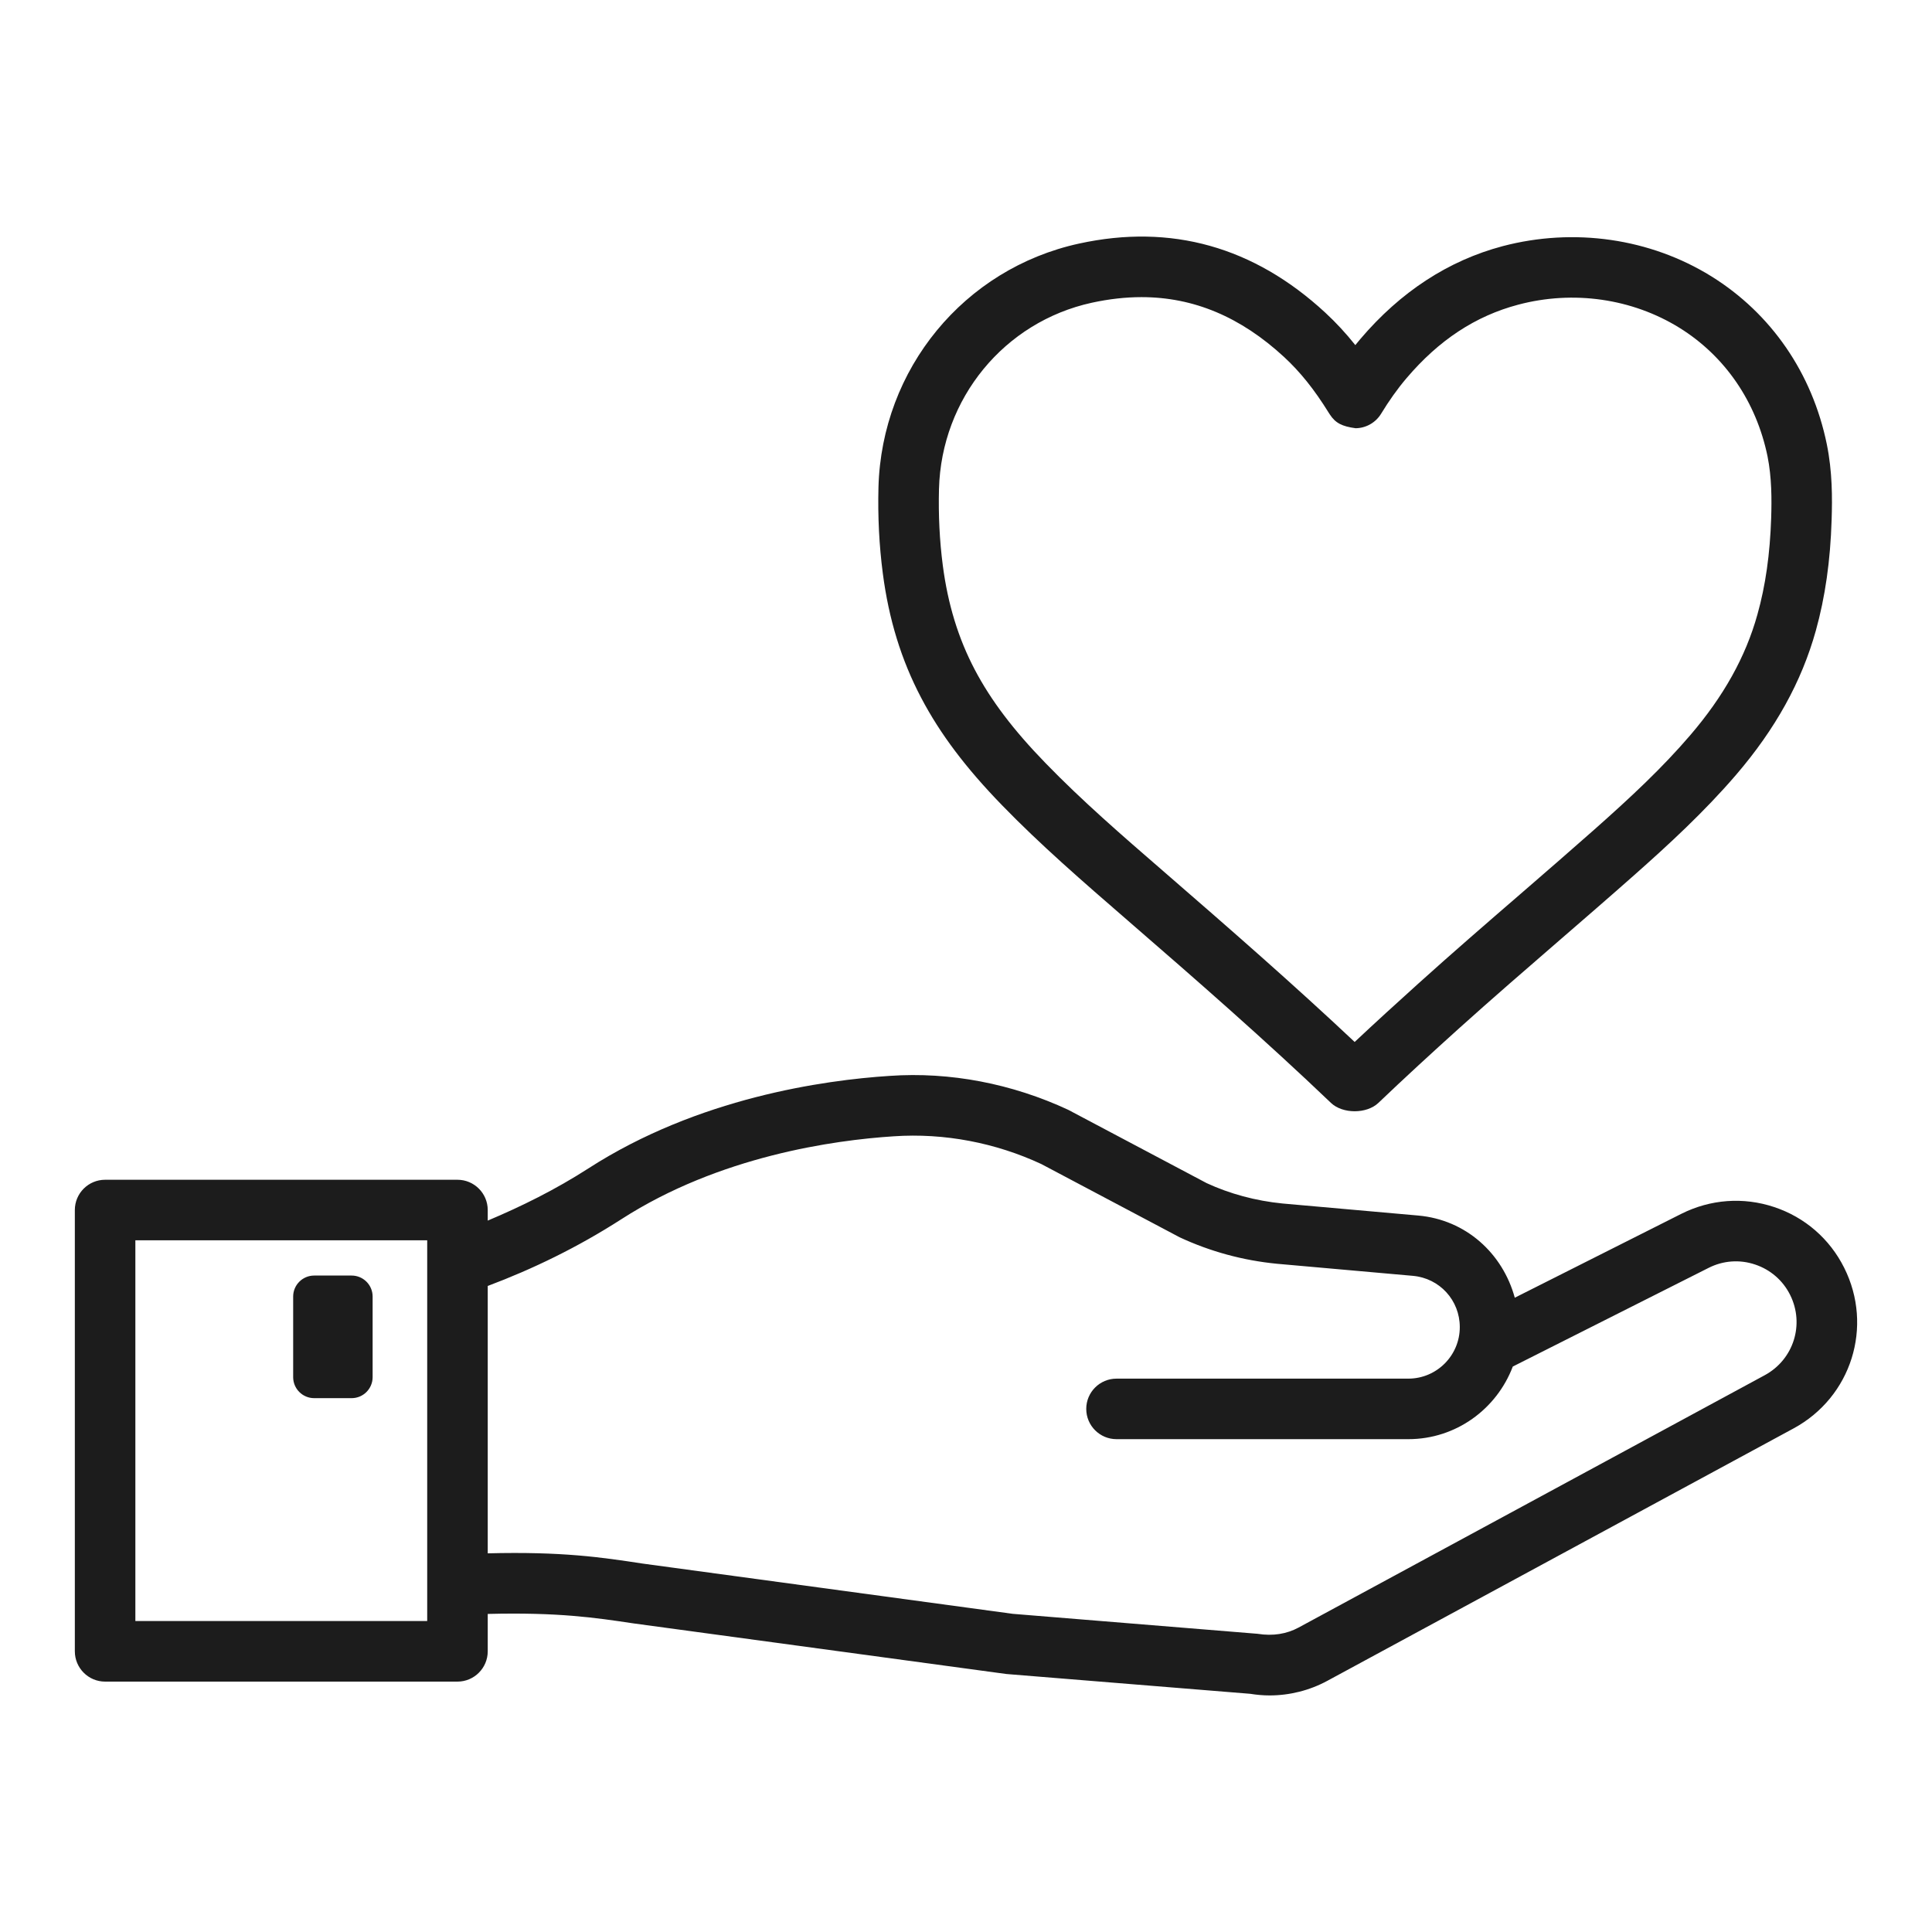 <svg height='100px' width='100px'  fill="#1c1c1c" xmlns="http://www.w3.org/2000/svg" xmlns:xlink="http://www.w3.org/1999/xlink" version="1.1" x="0px" y="0px" viewBox="0 0 512 512" style="enable-background:new 0 0 512 512;" xml:space="preserve"><g><path d="M488.729,335.976c-3.839-7.677-10.419-13.396-18.567-16.099c-8.147-2.713-16.863-2.066-24.56,1.782l-44.169,22.247   c-3.196-11.706-12.913-20.659-25.603-21.777l-35.968-3.192c-7.109-0.705-13.994-2.575-20.084-5.396l-36.683-19.428   c-14.875-6.923-31.287-10.116-47.337-8.99c-17.343,1.116-50.765,5.797-79.77,24.481c-8.832,5.685-17.782,10.092-26.734,13.87   v-2.804c0-4.426-3.594-8.02-8.02-8.02H27.853c-4.426,0-8.02,3.594-8.02,8.02v116.943c0,4.426,3.594,8.03,8.02,8.03h93.382   c4.426,0,8.02-3.604,8.02-8.03v-9.905c18.677-0.464,28.407,0.976,38.583,2.502l98.836,13.416l64.631,5.249   c1.704,0.274,3.427,0.431,5.151,0.431c5.327,0,10.625-1.332,15.315-3.878l123.543-66.883   C490.648,370.24,496.524,351.536,488.729,335.976z M113.214,429.583H35.873V328.69h77.341V429.583z M467.675,364.443   l-123.552,66.883c-3.094,1.665-6.747,2.311-10.87,1.645l-64.846-5.288l-98.16-13.328c-10.859-1.659-21.247-3.205-40.992-2.706   v-70.856c11.891-4.474,23.782-10.207,35.42-17.694c25.96-16.726,56.336-20.946,72.122-21.965   c13.484-0.93,27.096,1.733,39.151,7.344l36.693,19.428c8.108,3.77,16.745,6.12,25.735,7.002l36.046,3.202   c7.09,0.627,12.437,6.473,12.437,13.592c0,7.53-6.12,13.651-13.641,13.651h-77.332c-4.426,0-8.02,3.594-8.02,8.02   c0,4.426,3.594,8.02,8.02,8.02h77.332c12.676,0,23.441-8.03,27.686-19.244l51.908-26.155c3.819-1.929,8.187-2.262,12.28-0.891   c4.074,1.351,7.384,4.211,9.303,8.049C478.29,350.939,475.333,360.291,467.675,364.443z"></path><path d="M83.258,370.525h9.927c3.074,0,5.565-2.492,5.565-5.566V343.6c0-3.074-2.491-5.565-5.565-5.565h-9.927   c-3.074,0-5.566,2.491-5.566,5.565v21.359C77.692,368.033,80.184,370.525,83.258,370.525z"></path><path d="M484.127,117.749c-3.858-18.87-14.748-34.675-30.612-44.527c-16.256-10.067-36.379-12.956-55.279-7.991   c-14.375,3.809-27.067,12.084-37.701,24.579c-0.46,0.539-0.92,1.087-1.361,1.645c-2.487-3.124-5.131-5.983-7.981-8.617   c-18.9-17.46-40.854-23.62-65.258-18.283c-30.455,6.649-52.302,33.216-53.134,64.611c-0.196,7.736,0.186,15.384,1.146,22.729   c1.586,12.231,4.916,23.032,10.174,33.03c4.994,9.518,11.81,18.567,21.436,28.477c10.155,10.468,21.22,20.065,33.412,30.631   c18.41,15.952,36.37,31.64,53.761,48.258c1.547,1.469,3.907,2.203,6.267,2.203c2.37,0,4.73-0.734,6.287-2.213   c7.002-6.688,14.14-13.23,21.338-19.722c8.803-7.922,17.764-15.678,26.724-23.434c6.59-5.709,13.191-11.408,19.722-17.196   c9.048-8.01,18.586-16.784,26.988-26.567c10.458-12.182,17.372-24.677,21.152-38.211c2.487-8.921,3.858-18.537,4.191-29.378   C485.595,131.919,485.595,124.956,484.127,117.749z M469.379,137.265c-0.313,9.548-1.488,17.911-3.643,25.578   c-3.114,11.212-8.97,21.71-17.862,32.061c-7.344,8.559-15.482,16.187-25.441,25.01c-6.483,5.738-13.034,11.408-19.585,17.078   c-9.048,7.824-18.087,15.648-26.959,23.649c-5.689,5.122-11.34,10.282-16.892,15.492c-16.128-15.178-32.766-29.711-51.009-45.526   c-10.449-9.048-21.25-18.4-30.915-28.379c-8.529-8.774-14.483-16.647-18.753-24.765c-4.358-8.294-7.129-17.323-8.471-27.635   c-0.852-6.532-1.185-13.337-1.009-20.241c0.637-23.992,17.294-44.292,40.522-49.364c4.514-0.979,8.892-1.479,13.142-1.479   c13.837,0,26.293,5.249,37.799,15.874c4.24,3.927,7.961,8.529,11.829,14.777l0.274,0.421c1.498,2.311,3.251,3.183,6.845,3.672   c2.752-0.029,5.308-1.479,6.747-3.829c2.076-3.398,4.26-6.522,6.747-9.44c8.598-10.116,18.283-16.481,29.603-19.477   c14.62-3.878,30.181-1.626,42.705,6.12c12.084,7.491,20.388,19.605,23.365,34.098C469.536,126.533,469.536,132.33,469.379,137.265z   "></path></g></svg>